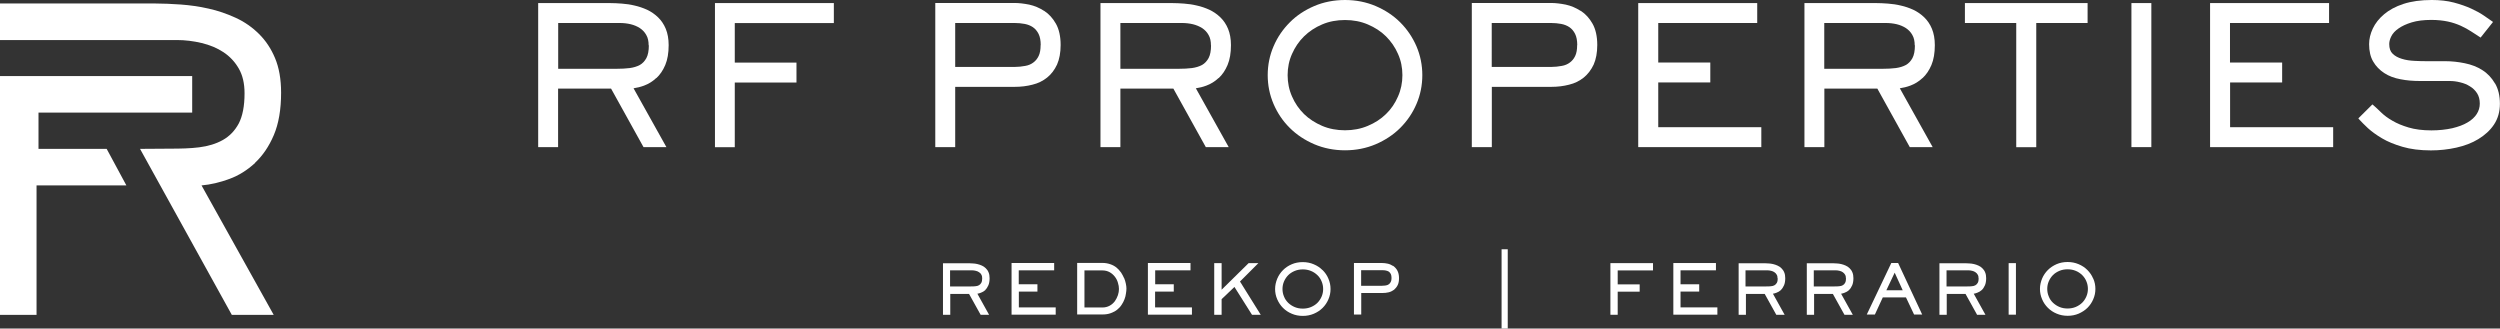 <?xml version="1.0" encoding="UTF-8"?>
<svg id="Layer_2" data-name="Layer 2" xmlns="http://www.w3.org/2000/svg" viewBox="0 0 243.51 32">
  <rect x="0" y="0" width="243.51" height="32" fill="#333333" stroke="none"/>
  <defs>
    <style>
      .cls-1 {
        fill: #fff;
        stroke-width: 0px;
      }
    </style>
  </defs>
  <g id="Layer_1-2" data-name="Layer 1">
    <path class="cls-1" d="M24.83,15.87c.75-.7,1.37-1.6,1.84-2.71.47-1.1.71-2.48.71-4.13,0-1.32-.2-2.44-.59-3.37-.39-.93-.91-1.71-1.58-2.37-.66-.65-1.41-1.17-2.26-1.56-.85-.39-1.72-.69-2.63-.89-.91-.21-1.8-.33-2.71-.4-.9-.06-1.73-.1-2.48-.1H0v3.56h17.23c.81,0,1.61.1,2.41.29.79.19,1.5.48,2.12.89s1.12.94,1.5,1.6c.38.66.56,1.46.56,2.41,0,1.24-.19,2.21-.56,2.93-.38.71-.9,1.25-1.56,1.62-.66.37-1.43.6-2.3.71-.87.11-1.81.13-2.81.13l-2.95.02,8.94,16.17h4.08l-7.03-12.61c.89-.08,1.79-.29,2.71-.63.91-.33,1.75-.86,2.51-1.56"/>
    <path class="cls-1" d="M3.75,14.49v-3.52h14.97v-3.56H0v23.26h3.56v-12.61h8.75l-1.92-3.56H3.75Z"/>
    <path class="cls-1" d="M63.93,7.61c.36-.33.65-.76.87-1.28.22-.52.33-1.17.33-1.93,0-.62-.1-1.15-.28-1.59-.18-.44-.44-.82-.75-1.12-.31-.3-.67-.55-1.07-.74-.4-.18-.81-.32-1.22-.41-.41-.1-.83-.16-1.25-.19-.41-.03-.79-.05-1.14-.05h-7v14.03h1.94v-5.7h5.16l3.16,5.7h2.23l-3.2-5.73c.33-.05.67-.13,1.02-.26.43-.16.83-.4,1.19-.74h0ZM63.2,4.41c0,.53-.08.95-.24,1.25-.16.29-.37.52-.64.67-.28.15-.61.25-.98.3-.39.05-.81.07-1.25.07h-5.72V2.24h6.01c.35,0,.71.04,1.05.12.33.08.64.21.9.38.25.17.47.39.62.67.16.27.23.61.23,1.01h0Z"/>
    <path class="cls-1" d="M69.63,14.34h1.94v-6.3h6.01v-1.94h-6.01v-3.85h9.65V.3h-11.58v14.03Z"/>
    <path class="cls-1" d="M101.7,1.06c-.45-.29-.94-.5-1.45-.61-.51-.1-.99-.16-1.42-.16h-7.73v14.04h1.94v-5.87h5.79c.61,0,1.19-.07,1.73-.21.55-.13,1.03-.37,1.44-.7.41-.33.72-.75.96-1.26.23-.52.35-1.16.35-1.91,0-.84-.16-1.54-.46-2.07-.3-.53-.68-.95-1.14-1.25h0ZM101.36,4.39c0,.44-.06.79-.19,1.06-.13.27-.3.48-.52.64-.21.16-.48.28-.79.33-.33.06-.67.1-1.03.1h-5.79V2.24h5.79c.33,0,.66.03.98.09.31.06.58.17.8.32.22.15.41.37.55.65.14.28.21.65.21,1.1h0Z"/>
    <path class="cls-1" d="M118.7,7.61c.36-.33.65-.76.87-1.28.22-.52.33-1.17.33-1.93,0-.62-.1-1.15-.28-1.59-.18-.44-.44-.82-.75-1.12-.31-.3-.67-.55-1.07-.74-.4-.18-.8-.32-1.22-.41-.41-.1-.83-.16-1.25-.19-.41-.03-.79-.05-1.14-.05h-7v14.03h1.94v-5.7h5.16l3.16,5.7h2.23l-3.2-5.73c.33-.05.68-.13,1.02-.26.43-.16.83-.4,1.19-.74h0ZM117.96,4.41c0,.53-.08.95-.24,1.25-.16.29-.37.52-.64.67-.28.15-.61.25-.98.3-.39.05-.81.07-1.25.07h-5.72V2.24h6.01c.35,0,.71.04,1.05.12.33.08.64.21.91.38.25.17.47.39.62.67.16.27.23.61.23,1.01h0Z"/>
    <path class="cls-1" d="M136.39,2.18c-.67-.67-1.48-1.2-2.39-1.59-.92-.39-1.92-.59-2.99-.59s-2.09.2-3,.59c-.91.39-1.72.92-2.38,1.59-.67.67-1.2,1.44-1.58,2.33-.38.88-.57,1.83-.57,2.81s.19,1.92.57,2.81c.38.88.9,1.66,1.58,2.33.67.67,1.48,1.2,2.39,1.59.92.39,1.92.59,2.99.59s2.07-.2,2.99-.59c.91-.39,1.72-.92,2.39-1.59.67-.67,1.2-1.44,1.58-2.33.38-.88.57-1.83.57-2.81s-.19-1.92-.57-2.81c-.38-.88-.91-1.66-1.58-2.33h0ZM131.01,12.69c-.8,0-1.55-.14-2.23-.43-.67-.29-1.27-.67-1.76-1.15-.49-.48-.89-1.06-1.17-1.71-.29-.65-.43-1.35-.43-2.08s.14-1.43.43-2.07c.28-.64.67-1.22,1.17-1.71.49-.48,1.09-.88,1.76-1.16.67-.29,1.43-.43,2.23-.43s1.54.14,2.22.43c.68.29,1.28.67,1.77,1.16.49.49.89,1.06,1.17,1.71.29.64.43,1.34.43,2.07s-.14,1.43-.43,2.08c-.28.65-.67,1.23-1.17,1.71-.49.48-1.09.87-1.77,1.15-.68.29-1.43.43-2.22.43Z"/>
    <path class="cls-1" d="M153.96,1.06c-.45-.29-.94-.5-1.45-.61-.51-.1-.99-.16-1.42-.16h-7.73v14.04h1.95v-5.87h5.79c.61,0,1.19-.07,1.73-.21.55-.13,1.03-.37,1.44-.7.4-.33.72-.75.96-1.26.23-.52.35-1.16.35-1.91,0-.84-.16-1.54-.46-2.07-.3-.53-.68-.95-1.14-1.25h0ZM153.62,4.39c0,.44-.06.79-.19,1.06-.13.27-.3.48-.52.64-.21.16-.48.28-.79.33-.32.06-.68.1-1.03.1h-5.79V2.24h5.79c.33,0,.65.03.98.09.31.06.58.17.8.32.22.15.41.37.55.65.14.28.21.65.21,1.1h0Z"/>
    <path class="cls-1" d="M161.52,8.03h5.07v-1.94h-5.07v-3.85h9.64V.3h-11.59v14.03h11.99v-1.94h-10.04v-4.36Z"/>
    <path class="cls-1" d="M187.26,7.61c.36-.33.65-.76.87-1.28.22-.52.33-1.17.33-1.93,0-.62-.1-1.15-.28-1.59-.18-.44-.44-.82-.75-1.12-.31-.3-.67-.55-1.07-.74-.4-.18-.8-.32-1.22-.41-.41-.1-.83-.16-1.25-.19-.41-.03-.79-.05-1.13-.05h-7v14.03h1.94v-5.7h5.16l3.16,5.7h2.23l-3.2-5.73c.33-.05.67-.13,1.02-.26.43-.16.83-.4,1.19-.74h0ZM186.52,4.41c0,.53-.08.95-.24,1.25-.16.29-.37.52-.64.67-.28.15-.61.25-.98.3-.39.05-.81.07-1.25.07h-5.72V2.24h6.01c.35,0,.71.04,1.05.12.33.08.64.21.9.38.25.17.47.39.62.67.16.27.23.61.23,1.01h0Z"/>
    <path class="cls-1" d="M191.38,2.24h5.01v12.1h1.95V2.24h5V.3h-11.95v1.94Z"/>
    <path class="cls-1" d="M209.55.3h-1.94v14.03h1.94V.3Z"/>
    <path class="cls-1" d="M217.21,8.03h5.08v-1.94h-5.08v-3.85h9.65V.3h-11.59v14.03h11.99v-1.94h-10.04v-4.36Z"/>
    <path class="cls-1" d="M243.01,8.11c-.31-.53-.72-.97-1.22-1.28-.49-.32-1.07-.54-1.71-.67-.63-.13-1.28-.2-1.91-.2h-1.66c-.41,0-.85,0-1.31-.03-.45-.02-.87-.08-1.25-.2-.37-.11-.68-.28-.9-.5-.22-.21-.33-.52-.33-.94,0-.24.07-.5.21-.77.14-.28.38-.53.7-.75.33-.23.75-.43,1.28-.59.52-.16,1.17-.24,1.91-.24.6,0,1.15.06,1.62.16.47.1.89.25,1.25.41.37.17.7.35.99.54l.94.61,1.21-1.52-.14-.1c-.17-.12-.42-.29-.75-.52-.33-.23-.75-.46-1.23-.68-.48-.22-1.05-.42-1.69-.59-.64-.17-1.37-.25-2.16-.25-1.06,0-1.98.13-2.75.38-.77.25-1.41.6-1.89,1.01-.49.41-.86.88-1.1,1.39-.24.51-.36,1.02-.36,1.52,0,.67.13,1.25.4,1.7.26.45.63.83,1.08,1.12.44.29.98.49,1.58.6.6.12,1.23.17,1.9.17h2.89c.33,0,.67.04,1.02.13.35.08.67.21.95.39.29.17.52.4.7.68.17.27.26.6.26,1,0,.37-.1.71-.3,1.02-.2.31-.5.59-.9.82-.4.24-.9.42-1.48.56-.6.13-1.27.21-2.03.21-.87,0-1.62-.1-2.22-.28-.61-.18-1.14-.4-1.58-.66-.44-.25-.8-.52-1.08-.79-.29-.29-.55-.52-.75-.7l-.12-.1-1.37,1.36.1.12c.2.22.47.49.83.83.36.33.83.67,1.37.99.55.33,1.22.6,2,.83.78.23,1.71.35,2.77.35.85,0,1.68-.09,2.48-.27.8-.18,1.52-.45,2.14-.83s1.14-.84,1.52-1.41c.38-.57.58-1.25.58-2.03s-.16-1.45-.47-1.98h-.02Z"/>
    <path class="cls-1" d="M95.96,28.25c.13-.12.23-.28.31-.46s.12-.42.12-.69c0-.22-.03-.41-.1-.57-.06-.16-.16-.29-.27-.4-.11-.11-.24-.2-.38-.26s-.29-.12-.44-.15c-.15-.03-.3-.06-.44-.06-.14,0-.28-.02-.4-.02h-2.51v5.02h.71v-2.03h1.83l1.11,2,.02.03h.82l-1.14-2.05c.11-.02.23-.05.35-.1.16-.06.3-.14.43-.26M95.67,27.11c0,.19-.03.33-.09.44-.06.1-.13.18-.22.23-.1.06-.21.09-.35.1-.14.02-.29.02-.44.02h-2.03v-1.57h2.14c.12,0,.25.02.37.05.12.03.23.07.32.14.09.06.17.13.22.24.06.1.08.21.08.36"/>
    <path class="cls-1" d="M99.23,28.4h1.82v-.71h-1.82v-1.36h3.45v-.71h-4.15v5.03h4.3v-.71h-3.59v-1.54Z"/>
    <path class="cls-1" d="M109.49,27.09c-.08-.18-.18-.37-.29-.54-.12-.17-.27-.33-.44-.48-.17-.14-.37-.25-.6-.33-.23-.08-.48-.13-.77-.13h-2.47v5.02h2.47c.3,0,.57-.04.81-.13.24-.09.44-.19.61-.33.17-.14.32-.29.44-.48.12-.17.21-.36.28-.54.07-.18.12-.37.14-.55.03-.18.05-.35.05-.49s-.02-.31-.06-.49c-.03-.18-.1-.37-.17-.55ZM105.63,26.34h1.75c.26,0,.5.06.7.17.2.11.37.26.51.44.14.18.24.37.3.59.07.21.1.42.1.61s-.03.39-.1.6c-.07.21-.17.4-.3.59-.13.17-.3.33-.51.44-.2.11-.44.17-.7.17h-1.75v-3.62Z"/>
    <path class="cls-1" d="M112.52,28.4h1.81v-.71h-1.81v-1.36h3.44v-.71h-4.15v5.03h4.29v-.71h-3.59v-1.54Z"/>
    <path class="cls-1" d="M122.57,25.63h-.95l-2.63,2.59v-2.59h-.72v5.03h.72v-1.52l1.25-1.19,1.69,2.68.02.03h.85l-2.02-3.24,1.79-1.79Z"/>
    <path class="cls-1" d="M128.82,26.31c-.24-.24-.52-.43-.86-.57-.32-.14-.69-.21-1.07-.21s-.75.07-1.07.21c-.33.14-.61.33-.85.57-.24.24-.43.52-.56.83-.13.32-.21.65-.21,1.01s.07.69.21,1.01c.14.32.33.6.56.83.24.24.52.43.86.57.32.14.69.21,1.07.21s.74-.07,1.07-.21c.33-.14.62-.33.86-.57.24-.24.43-.52.56-.83.14-.32.21-.65.21-1.01s-.07-.69-.21-1.01c-.13-.32-.33-.6-.56-.83M126.9,30.06c-.29,0-.55-.05-.79-.15-.24-.1-.45-.24-.63-.41-.17-.17-.32-.37-.41-.61-.1-.23-.15-.48-.15-.74s.05-.51.15-.74c.1-.23.24-.44.41-.61.17-.17.39-.31.63-.41.24-.1.51-.15.79-.15s.55.05.79.15c.25.1.45.24.63.41.18.17.32.38.41.61.1.23.15.48.15.74s-.05.51-.15.74c-.1.23-.24.44-.41.61-.17.17-.39.31-.63.41-.24.1-.51.15-.79.15Z"/>
    <path class="cls-1" d="M135.68,25.9c-.16-.1-.33-.18-.52-.22-.18-.04-.36-.06-.51-.06h-2.77v5.02h.71v-2.1h2.06c.21,0,.43-.02.62-.07.2-.05.37-.14.52-.25.14-.12.26-.27.35-.45.09-.18.13-.41.13-.68,0-.3-.06-.55-.17-.75-.11-.19-.25-.34-.41-.45M134.64,27.84h-2.06v-1.52h2.06c.12,0,.23,0,.35.03.1.02.21.06.29.11.08.06.14.14.19.23.05.1.07.23.07.39s-.02.28-.07.37c-.05.1-.1.17-.18.23-.08.06-.17.1-.28.12-.11.02-.24.03-.36.03Z"/>
    <path class="cls-1" d="M156.86,30.66h.71v-2.25h2.14v-.71h-2.14v-1.36h3.44v-.71h-4.15v5.03Z"/>
    <path class="cls-1" d="M163.69,28.4h1.82v-.71h-1.82v-1.36h3.45v-.71h-4.15v5.03h4.29v-.71h-3.59v-1.54Z"/>
    <path class="cls-1" d="M173.46,28.25c.13-.12.23-.28.31-.46.08-.18.12-.42.12-.69,0-.22-.03-.41-.1-.57-.06-.16-.16-.29-.27-.4-.11-.11-.24-.2-.38-.26-.14-.06-.29-.12-.44-.15s-.3-.06-.44-.06c-.14,0-.28-.02-.4-.02h-2.51v5.02h.71v-2.03h1.83l1.11,2,.02.03h.81l-1.14-2.05c.12-.02.23-.05.35-.1.16-.06.3-.14.43-.26M173.16,27.11c0,.19-.03.33-.09.44-.06.1-.13.18-.22.23-.1.06-.21.09-.35.1-.14.02-.29.02-.45.02h-2.03v-1.57h2.13c.13,0,.25.02.37.05.12.03.23.07.32.14.09.06.17.14.22.24.06.1.08.21.08.36"/>
    <path class="cls-1" d="M180.1,28.25c.13-.12.23-.28.31-.46.08-.18.12-.42.12-.69,0-.22-.03-.41-.1-.57-.06-.16-.16-.29-.27-.4-.11-.11-.24-.2-.38-.26-.14-.06-.29-.12-.44-.15-.15-.03-.3-.06-.44-.06-.14,0-.28-.02-.4-.02h-2.51v5.02h.71v-2.03h1.83l1.11,2,.02.03h.81l-1.14-2.05c.12-.02.23-.05.35-.1.16-.06.3-.14.43-.26M179.81,27.11c0,.19-.03.33-.09.44-.05.1-.13.18-.22.23-.1.06-.21.09-.35.1-.14.02-.29.02-.45.02h-2.03v-1.57h2.14c.13,0,.25.02.37.05.12.03.23.07.32.14s.17.14.22.24c.06.1.08.21.08.36"/>
    <path class="cls-1" d="M184.88,25.62h-.66l-2.39,5.02h.79l.77-1.67h2.26l.79,1.67h.79l-2.33-4.99-.02-.04h0ZM185.34,28.27h-1.6l.81-1.71.78,1.71h0Z"/>
    <path class="cls-1" d="M193.03,28.25c.13-.12.23-.28.31-.46.08-.18.12-.42.12-.69,0-.22-.03-.41-.1-.57-.06-.16-.16-.29-.27-.4-.11-.11-.24-.2-.38-.26-.14-.06-.29-.12-.44-.15s-.3-.06-.44-.06c-.14,0-.28-.02-.41-.02h-2.51v5.02h.71v-2.03h1.83l1.11,2v.03h.83l-1.14-2.05c.12-.02.23-.05.35-.1.16-.06.3-.14.43-.26M192.73,27.11c0,.19-.03.33-.09.44-.06.1-.13.18-.22.23-.1.06-.21.09-.35.1-.14.02-.29.02-.44.02h-2.03v-1.57h2.13c.13,0,.25.02.37.05.12.03.23.07.32.14.09.06.17.14.22.24.06.1.08.21.08.36"/>
    <path class="cls-1" d="M196.36,25.63h-.71v5.02h.71v-5.02Z"/>
    <path class="cls-1" d="M203.88,27.13c-.13-.32-.33-.6-.56-.83-.24-.24-.52-.43-.86-.57-.33-.14-.69-.21-1.07-.21s-.75.07-1.07.21c-.32.14-.61.33-.85.57-.24.24-.43.52-.56.83-.13.32-.21.65-.21,1.01s.07.69.21,1.01c.13.32.33.6.56.83.24.24.52.43.86.57.33.14.69.21,1.07.21s.74-.07,1.07-.21c.32-.14.62-.33.86-.57.24-.24.43-.52.56-.83.14-.32.21-.65.21-1.01s-.07-.69-.21-1.01M201.39,30.05c-.29,0-.55-.05-.79-.15-.24-.1-.45-.24-.63-.41-.18-.17-.32-.37-.41-.61-.1-.23-.15-.48-.15-.74s.05-.51.15-.74c.1-.23.24-.44.41-.61.17-.17.39-.31.63-.41.24-.1.51-.15.79-.15s.55.05.79.15c.25.1.45.24.63.41.17.17.32.38.41.61.1.23.15.48.15.74s-.05.51-.15.74c-.1.23-.24.44-.41.61-.18.17-.39.31-.63.41-.24.1-.51.15-.79.15Z"/>
    <path class="cls-1" d="M146.86,24.28h-.6v7.72h.6v-7.72Z"/>
  </g>
</svg>